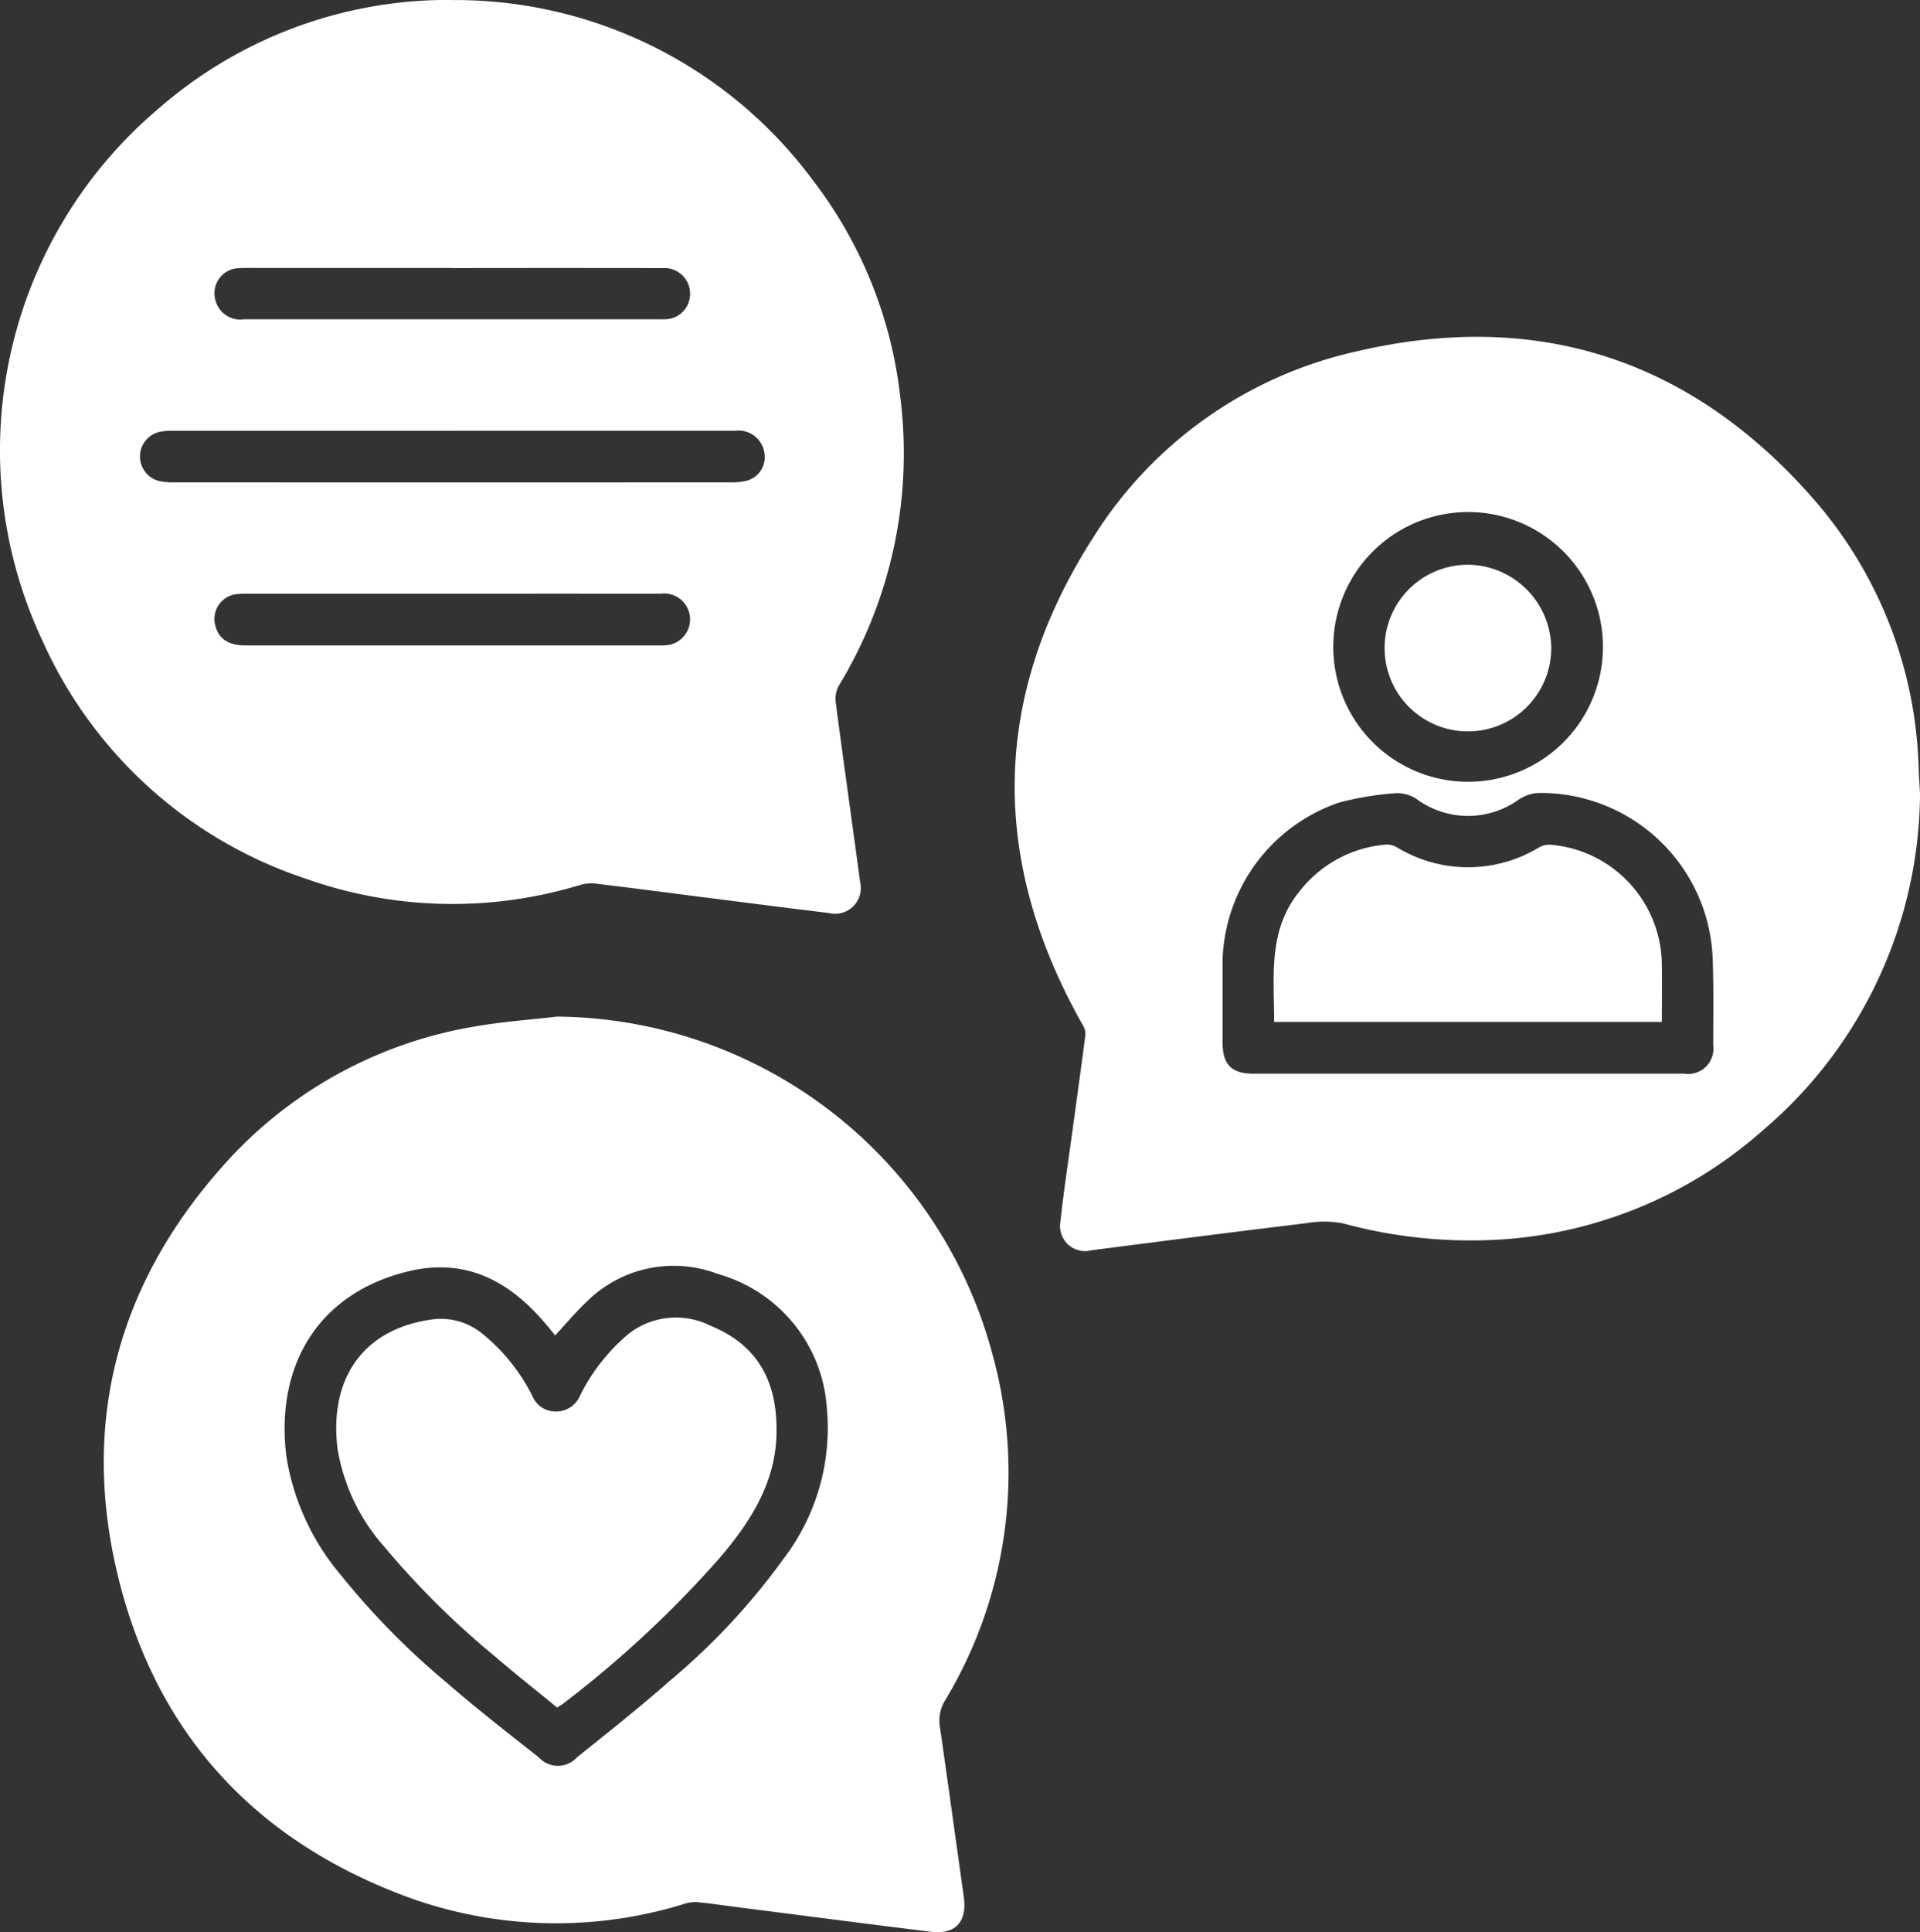 <svg xmlns="http://www.w3.org/2000/svg" xmlns:xlink="http://www.w3.org/1999/xlink" width="104.676" height="105.32" viewBox="0 0 104.676 105.32">
  <rect x="0" y="0" width="104.676" height="105.32" fill="#333333" stroke="none"/>
  <defs>
    <clipPath id="clip-path">
      <rect id="Rectangle_5" data-name="Rectangle 5" width="104.676" height="105.32" transform="translate(0 0)" fill="#fff"/>
    </clipPath>
  </defs>
  <g id="Group_10" data-name="Group 10" transform="translate(0 0.002)">
    <g id="Group_9" data-name="Group 9" transform="translate(0 -0.002)" clip-path="url(#clip-path)">
      <path id="Path_51" data-name="Path 51" d="M24.733,0A24.273,24.273,0,0,1,44.292,9.789a23.729,23.729,0,0,1,4.8,11.942,24.4,24.4,0,0,1-3.368,15.655,1.513,1.513,0,0,0-.161.9c.431,3.273.892,6.542,1.335,9.814a1.4,1.4,0,0,1-1.7,1.663c-2.242-.27-4.481-.56-6.722-.845-2.019-.256-4.037-.524-6.059-.765a2.22,2.22,0,0,0-.853.1,23.913,23.913,0,0,1-14.89-.36A24,24,0,0,1,2.33,34.956,24.4,24.4,0,0,1,8.664,5.9,24.006,24.006,0,0,1,23.912,0c.274-.009.548,0,.821,0m-.018,23.48q-7.652,0-15.3,0a3.4,3.4,0,0,0-.713.055,1.379,1.379,0,0,0-.038,2.679,3.568,3.568,0,0,0,.814.076q15.175.005,30.351,0a3.58,3.58,0,0,0,.815-.074,1.33,1.33,0,0,0,1.044-1.445,1.432,1.432,0,0,0-1.614-1.294q-7.678,0-15.355,0m-.059,8.881h-11.1a5.876,5.876,0,0,0-.616.019,1.362,1.362,0,0,0-1.2,1.736c.189.719.722,1.065,1.659,1.065H35.912a3.318,3.318,0,0,0,.359-.008,1.413,1.413,0,1,0-.258-2.811q-5.678-.005-11.357,0m0-17.754H14.377c-.462,0-.926-.016-1.387.01a1.368,1.368,0,0,0-1.245,1.743A1.394,1.394,0,0,0,13.307,17.4h22.71a3.165,3.165,0,0,0,.359-.01,1.357,1.357,0,0,0,1.189-.984,1.4,1.4,0,0,0-1.454-1.795q-5.729-.009-11.458,0" transform="translate(0 0.002)" fill="#fff"/>
      <path id="Path_52" data-name="Path 52" d="M587.119,203.379a24.269,24.269,0,0,1-8.57,18.327A23.834,23.834,0,0,1,563.14,227.7a26.42,26.42,0,0,1-7.457-.919,5.437,5.437,0,0,0-1.968-.023c-3.923.474-7.843.977-11.762,1.483a1.364,1.364,0,0,1-1.7-1.549c.181-1.683.44-3.358.668-5.036.233-1.712.473-3.423.693-5.137a.9.9,0,0,0-.121-.517c-5.1-8.988-5.03-17.921.559-26.625a22.762,22.762,0,0,1,14.225-10.1c9.979-2.376,18.458.409,25.162,8.163a23.225,23.225,0,0,1,5.606,14.572c.018.41.044.821.075,1.37m-24.659,15.235q5.908,0,11.816,0a1.377,1.377,0,0,0,1.569-1.533c0-1.627.031-3.255-.037-4.88a9.385,9.385,0,0,0-9.482-8.888,2.117,2.117,0,0,0-1.087.361,4.736,4.736,0,0,1-5.525,0,1.908,1.908,0,0,0-1.135-.352,16.8,16.8,0,0,0-3.12.51,9.378,9.378,0,0,0-6.366,8.594q0,2.235,0,4.47c0,1.226.487,1.717,1.7,1.718h11.662m-7.325-23.208a7.351,7.351,0,0,0,14.7.109,7.351,7.351,0,1,0-14.7-.109" transform="translate(-482.442 -160.095)" fill="#fff"/>
      <path id="Path_53" data-name="Path 53" d="M79.737,538.65a24.8,24.8,0,0,1,23.805,18.6A24.063,24.063,0,0,1,100.92,575.9a2.081,2.081,0,0,0-.3,1.439c.449,3.1.871,6.2,1.308,9.3.19,1.348-.457,2.057-1.8,1.892-3.413-.42-6.823-.865-10.234-1.3-.849-.108-1.7-.236-2.546-.319a2.112,2.112,0,0,0-.747.127,23.646,23.646,0,0,1-14.888-.359c-8.469-3.092-13.937-9.052-15.973-17.845-1.9-8.186.1-15.564,5.642-21.871A23.479,23.479,0,0,1,75.211,539.2c1.494-.267,3.016-.37,4.526-.549m-.085,17.38c-.184-.225-.385-.479-.6-.724-1.942-2.263-4.289-3.5-7.346-2.787-4.924,1.155-7.33,5.094-6.712,10.1a13.2,13.2,0,0,0,2.956,6.45,41.725,41.725,0,0,0,5.788,5.888c1.627,1.412,3.332,2.737,5.024,4.072a1.4,1.4,0,0,0,2.08-.01c1.709-1.369,3.429-2.729,5.07-4.179a36.451,36.451,0,0,0,6.214-6.676,11.73,11.73,0,0,0,2.333-8.194,8.15,8.15,0,0,0-5.942-7.292,6.724,6.724,0,0,0-7.144,1.505c-.606.573-1.143,1.218-1.727,1.847" transform="translate(-49.382 -483.24)" fill="#fff"/>
      <path id="Path_54" data-name="Path 54" d="M696.179,457.129H675.038c.008-2.478-.355-4.991,1.39-7.126a6.668,6.668,0,0,1,4.741-2.544,1.064,1.064,0,0,1,.569.154,7.467,7.467,0,0,0,7.762-.008,1.116,1.116,0,0,1,.621-.135,6.617,6.617,0,0,1,6.056,6.615c.017,1.006,0,2.012,0,3.045" transform="translate(-605.575 -401.427)" fill="#fff"/>
      <path id="Path_55" data-name="Path 55" d="M742.919,303.864a4.542,4.542,0,1,1-4.545-4.6,4.585,4.585,0,0,1,4.545,4.6" transform="translate(-658.348 -268.483)" fill="#fff"/>
      <path id="Path_56" data-name="Path 56" d="M190.234,719.422c-1.138-.934-2.306-1.854-3.432-2.823a45.813,45.813,0,0,1-6.006-5.962,10.635,10.635,0,0,1-2.529-5.3c-.473-3.746,1.309-6.523,5.114-7.063a3.572,3.572,0,0,1,2.787.778,10.309,10.309,0,0,1,2.733,3.423,1.352,1.352,0,0,0,1.265.811,1.4,1.4,0,0,0,1.306-.837c.039-.076.073-.155.114-.229a10.519,10.519,0,0,1,2.522-3.145,4.184,4.184,0,0,1,4.5-.457c2.7,1.1,3.671,3.22,3.585,5.974-.082,2.643-1.446,4.744-3.087,6.667a58.842,58.842,0,0,1-8.558,7.962c-.08.063-.171.112-.316.205" transform="translate(-159.862 -626.353)" fill="#fff"/>
    </g>
  </g>
</svg>
